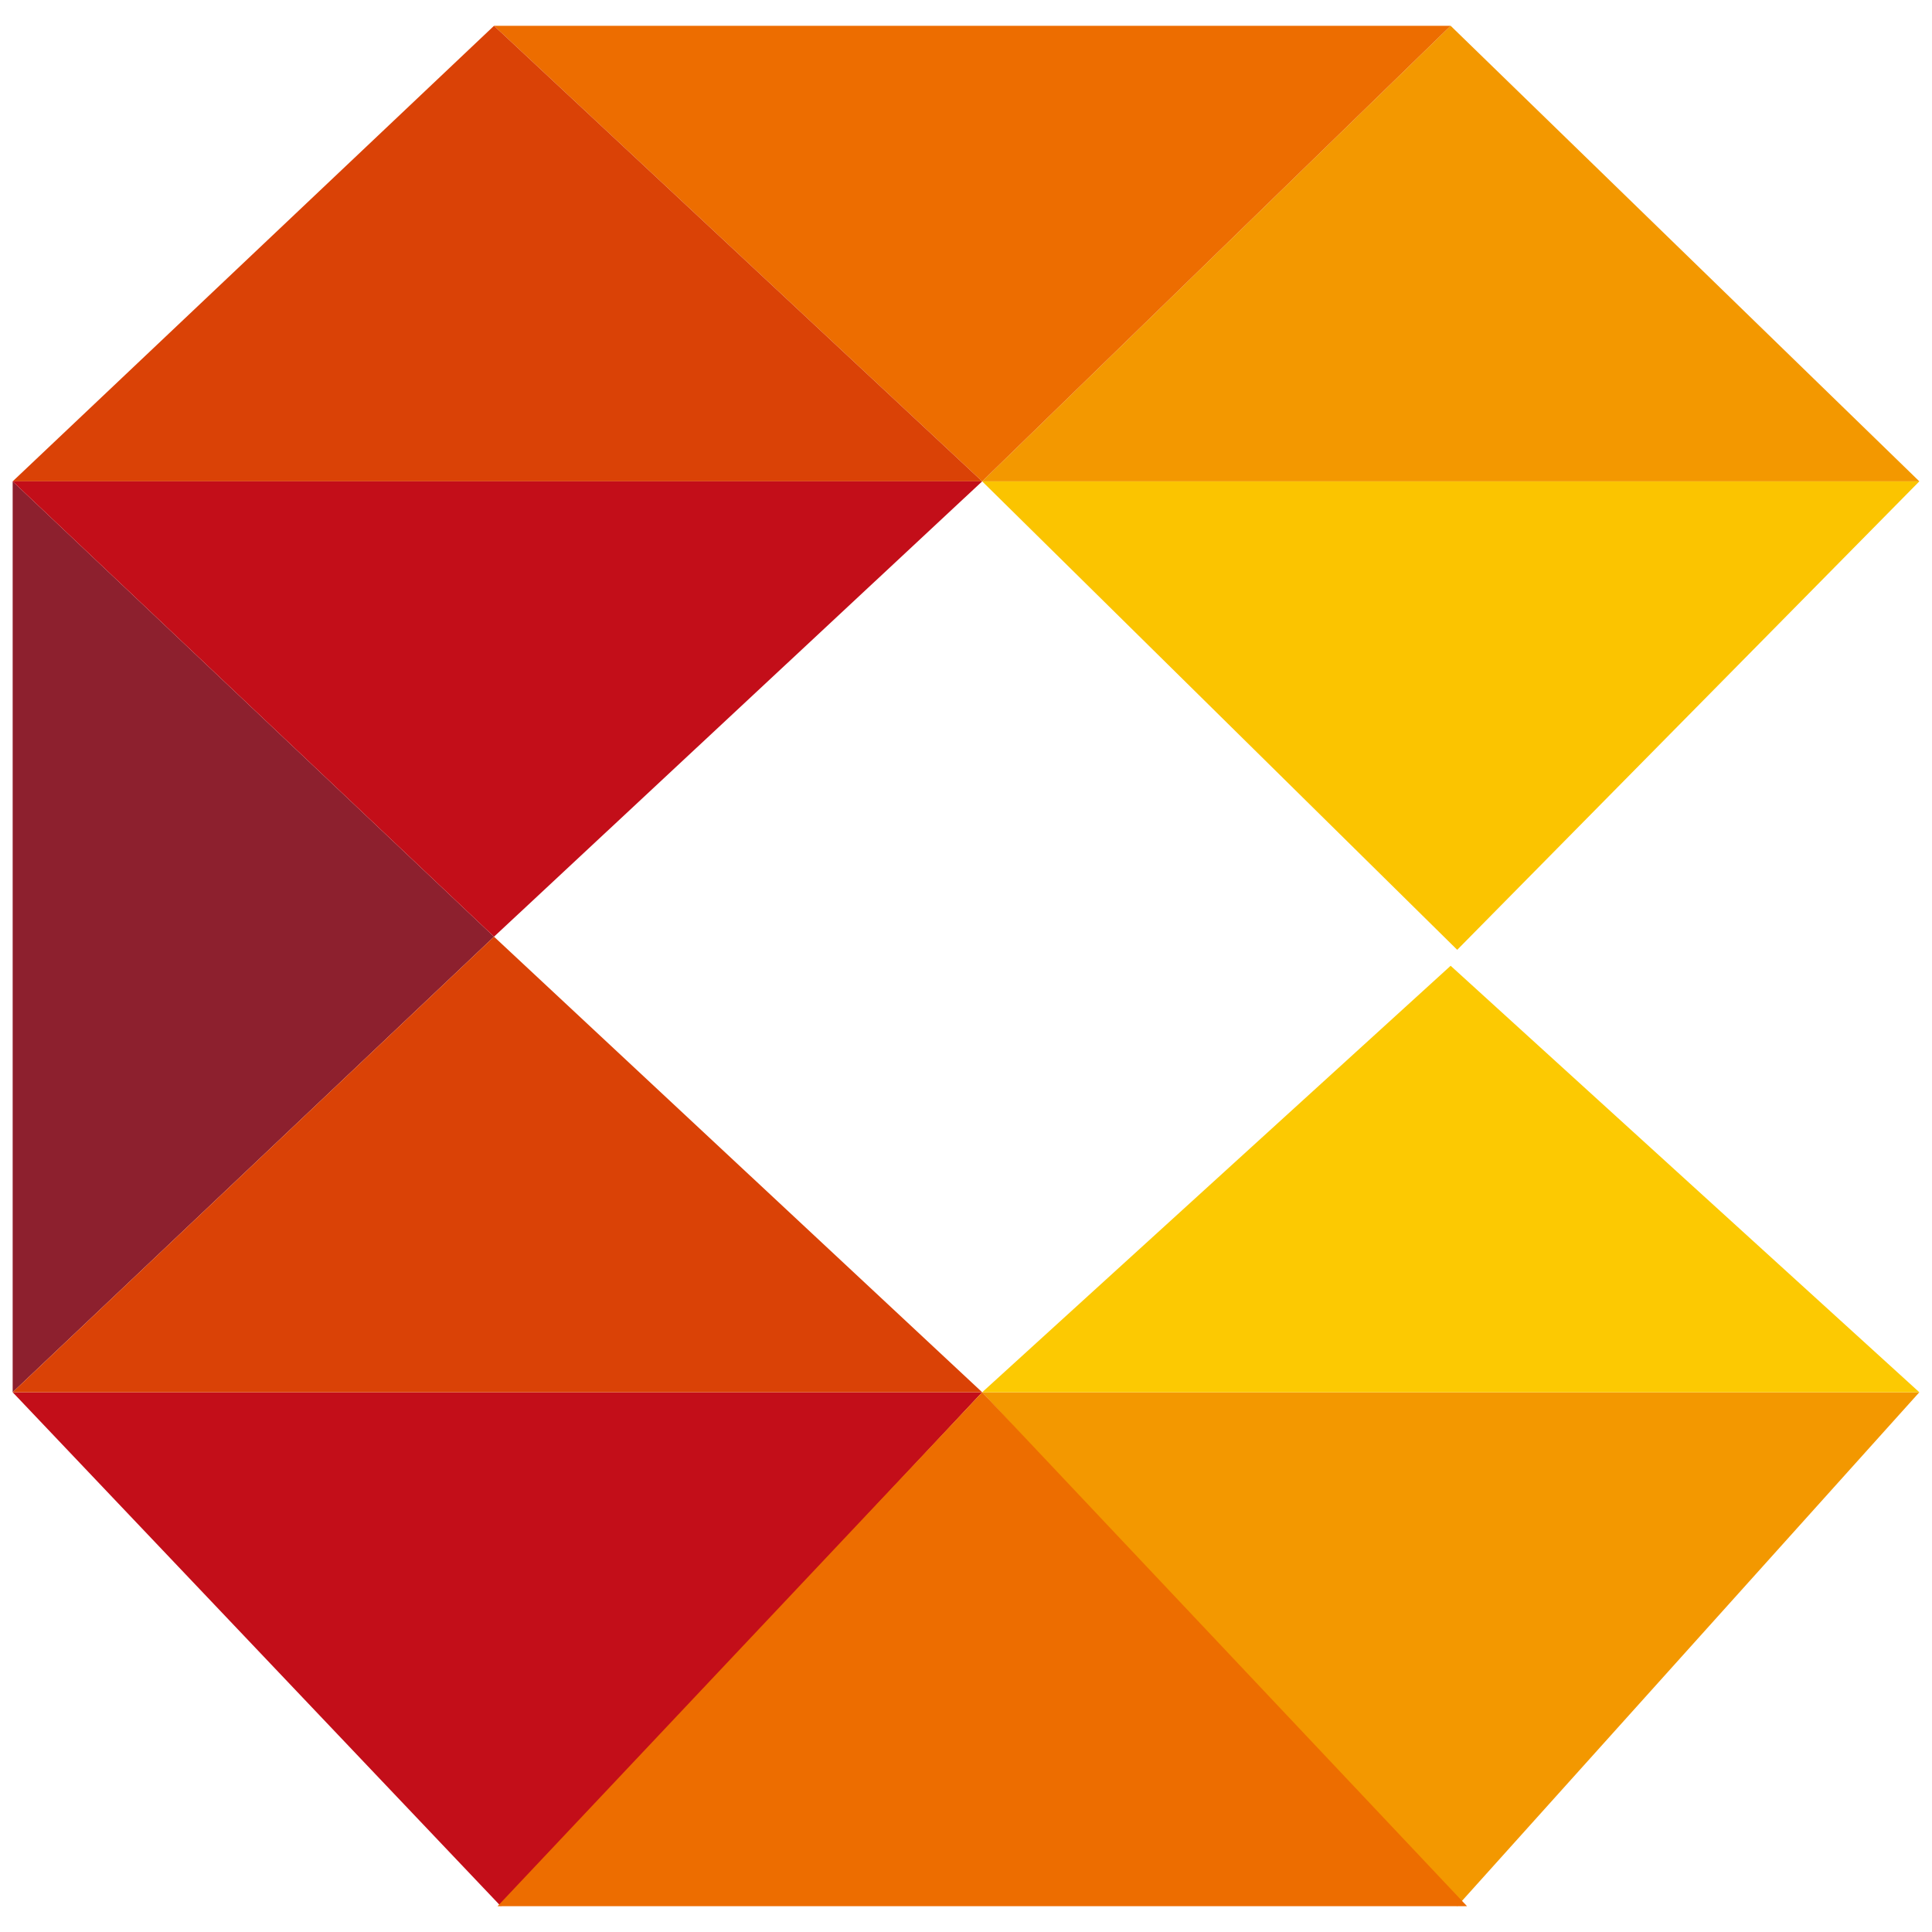 <svg class="svg-icon" style="width: 1em;height: 1em;vertical-align: middle;fill: currentColor;overflow: hidden;" viewBox="0 0 1024 1024" version="1.1" xmlns="http://www.w3.org/2000/svg"><path d="M1017.29 255.13L772.35 503.425 520.575 255.13h496.714z" fill="#FBC400" /><path d="M1017.29 737.926L772.35 1010.33 520.575 737.926h496.714z" fill="#F39800" /><path d="M520.575 737.926l-255.13 272.404L6.71 737.926h513.864z" fill="#C30E19" /><path d="M1017.29 255.13L768.87 13.67 520.575 255.13h496.714z" fill="#F39800" /><path d="M1017.29 737.926l-248.42-226.05-248.295 226.05h496.714z" fill="#FCC902" /><path d="M6.71 737.926l255.13-241.46L6.71 255.13v482.796z" fill="#8D202E" /><path d="M768.87 13.67L520.575 255.13 261.84 13.67H768.87z" fill="#ED6D00" /><path d="M261.84 13.67L6.71 255.13h513.865L261.84 13.67z" fill="#DA4206" /><path d="M520.575 737.926l-256.87 272.404h513.864L520.575 737.926z" fill="#ED6D00" /><path d="M261.84 496.466L6.71 737.926h513.865L261.84 496.466z" fill="#DA4206" /><path d="M520.575 255.13L261.84 496.466 6.71 255.13" fill="#C30E19" /></svg>